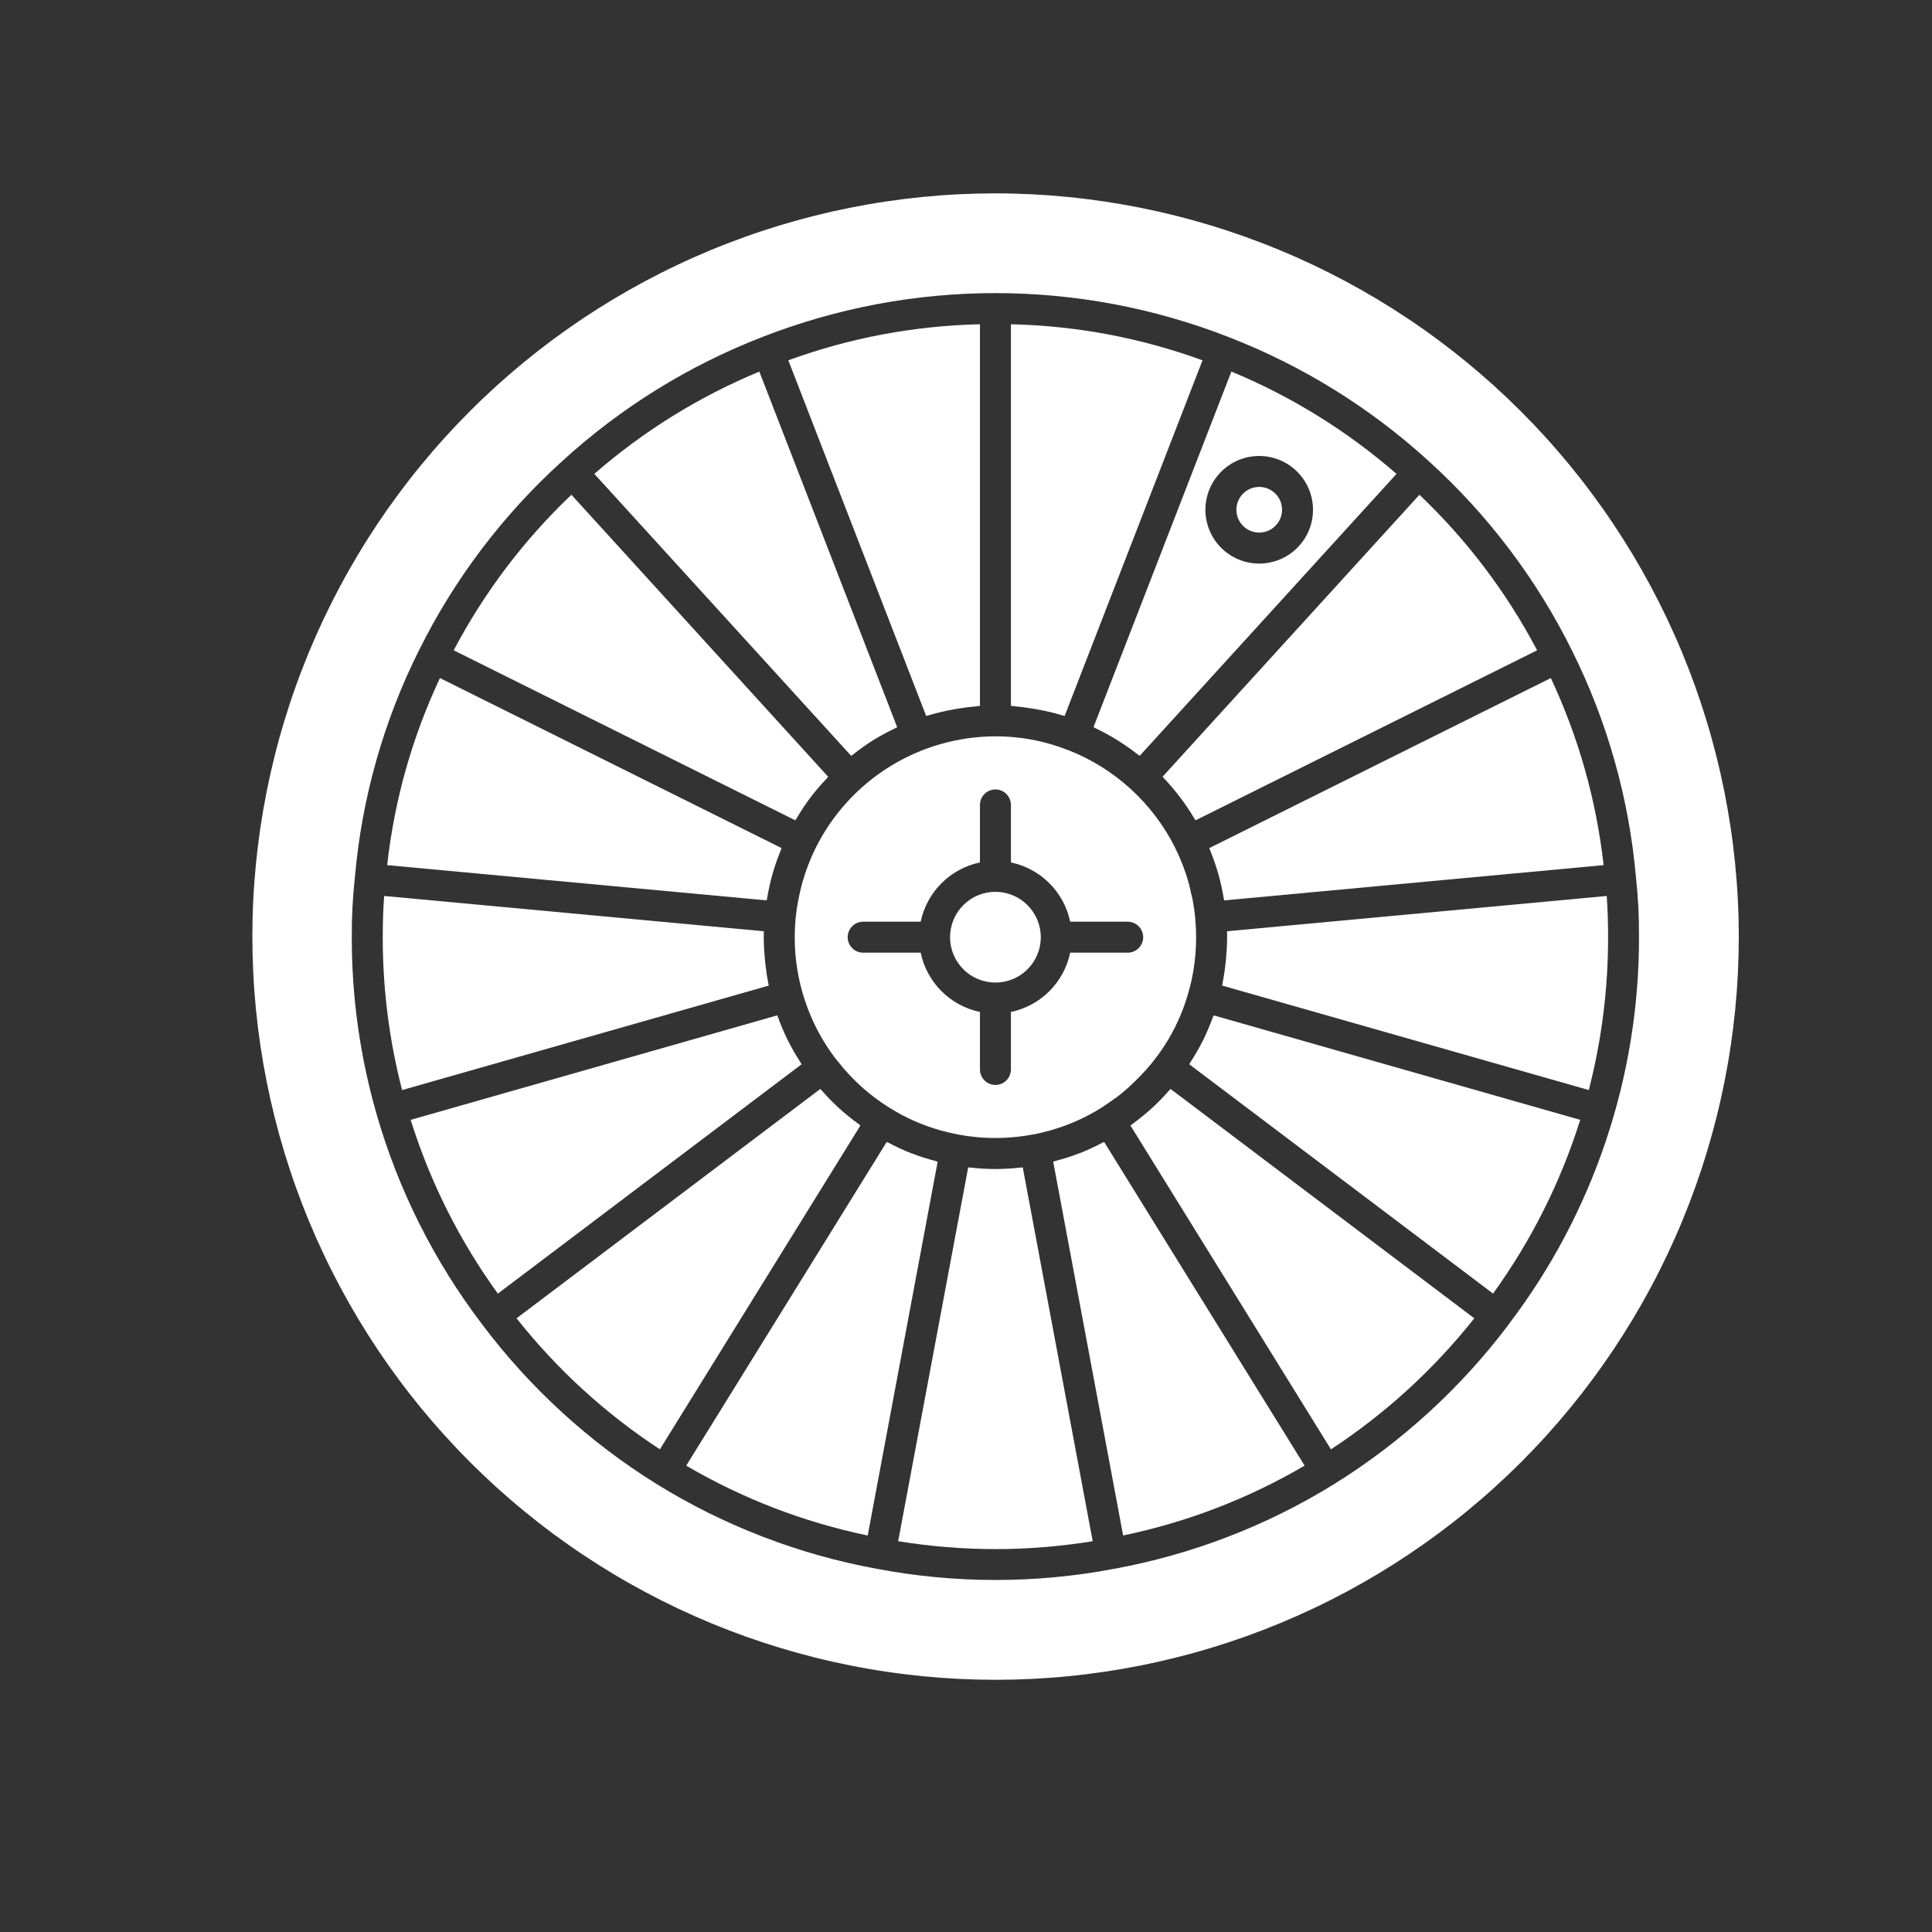 <svg xmlns="http://www.w3.org/2000/svg" xmlns:xlink="http://www.w3.org/1999/xlink" width="500" zoomAndPan="magnify" viewBox="0 0 375 375" height="500" preserveAspectRatio="xMidYMid meet" version="1.0"><rect x="0" y="0" width="375" height="375" fill="#333333" stroke="none"/><defs><clipPath id="7addf12484"><path d="M 48 37.5 L 337.5 37.5 L 337.5 327 L 48 327 Z M 48 37.5 " clip-rule="nonzero"/></clipPath></defs><path fill="#ffffff" d="M 148.809 174.766 C 148.832 174.609 148.887 174.465 148.91 174.305 C 149.172 172.723 149.516 171.156 149.949 169.609 C 150.398 168.062 150.93 166.547 151.539 165.059 C 151.598 164.91 151.637 164.758 151.695 164.609 L 85.391 131.609 C 79.98 143.152 76.566 155.254 75.148 167.922 Z M 148.809 174.766 " fill-opacity="1" fill-rule="nonzero"/><path fill="#ffffff" d="M 165.211 146.707 C 165.332 146.605 165.473 146.527 165.598 146.43 C 166.852 145.434 168.152 144.508 169.508 143.652 C 170.867 142.82 172.27 142.059 173.715 141.379 C 173.859 141.309 173.992 141.215 174.141 141.148 L 147.387 72.125 C 135.637 77.012 124.961 83.629 115.355 91.977 Z M 165.211 146.707 " fill-opacity="1" fill-rule="nonzero"/><path fill="#ffffff" d="M 234.895 165.082 C 235.496 166.547 236.016 168.043 236.457 169.566 L 236.477 169.617 C 236.906 171.164 237.254 172.73 237.516 174.316 C 237.543 174.465 237.59 174.617 237.613 174.766 L 311.262 167.922 C 309.828 155.258 306.414 143.152 301.016 131.609 L 234.727 164.609 C 234.789 164.762 234.828 164.926 234.895 165.082 Z M 234.895 165.082 " fill-opacity="1" fill-rule="nonzero"/><path fill="#ffffff" d="M 149.215 191.281 C 148.93 189.938 148.727 188.562 148.566 187.176 C 148.527 186.836 148.492 186.492 148.457 186.148 C 148.332 184.758 148.242 183.355 148.242 181.941 C 148.242 181.547 148.242 181.152 148.258 180.758 L 74.566 173.906 C 74.383 176.312 74.293 178.91 74.293 181.758 C 74.273 191.859 75.523 201.801 78.047 211.582 L 149.219 191.301 Z M 149.215 191.281 " fill-opacity="1" fill-rule="nonzero"/><path fill="#ffffff" d="M 248.844 98.941 C 248.844 99.234 248.816 99.523 248.758 99.809 C 248.703 100.094 248.617 100.371 248.508 100.637 C 248.395 100.906 248.258 101.164 248.098 101.406 C 247.934 101.645 247.75 101.871 247.547 102.074 C 247.34 102.281 247.117 102.465 246.875 102.629 C 246.633 102.789 246.379 102.926 246.109 103.035 C 245.84 103.148 245.562 103.23 245.277 103.289 C 244.992 103.344 244.703 103.375 244.414 103.375 C 244.121 103.375 243.832 103.344 243.547 103.289 C 243.262 103.23 242.984 103.148 242.719 103.035 C 242.449 102.926 242.191 102.789 241.949 102.629 C 241.711 102.465 241.484 102.281 241.281 102.074 C 241.074 101.871 240.891 101.645 240.73 101.406 C 240.566 101.164 240.43 100.906 240.32 100.637 C 240.207 100.371 240.125 100.094 240.066 99.809 C 240.012 99.523 239.98 99.234 239.98 98.941 C 239.98 98.652 240.012 98.363 240.066 98.078 C 240.125 97.793 240.207 97.516 240.32 97.246 C 240.43 96.977 240.566 96.723 240.73 96.48 C 240.891 96.238 241.074 96.016 241.281 95.809 C 241.484 95.605 241.711 95.422 241.949 95.258 C 242.191 95.098 242.449 94.961 242.719 94.848 C 242.984 94.738 243.262 94.652 243.547 94.598 C 243.832 94.539 244.121 94.512 244.414 94.512 C 244.703 94.512 244.992 94.539 245.277 94.598 C 245.562 94.652 245.84 94.738 246.109 94.848 C 246.379 94.961 246.633 95.098 246.875 95.258 C 247.117 95.422 247.34 95.605 247.547 95.809 C 247.75 96.016 247.934 96.238 248.098 96.48 C 248.258 96.723 248.395 96.977 248.508 97.246 C 248.617 97.516 248.703 97.793 248.758 98.078 C 248.816 98.363 248.844 98.652 248.844 98.941 Z M 248.844 98.941 " fill-opacity="1" fill-rule="nonzero"/><path fill="#ffffff" d="M 232.055 184.863 C 232.129 183.895 232.168 182.922 232.168 181.938 C 232.168 180.711 232.113 179.512 232 178.312 C 231.895 177.109 231.73 175.922 231.512 174.754 C 231.418 174.258 231.277 173.773 231.164 173.281 C 231.012 172.609 230.883 171.934 230.695 171.27 C 230.035 168.953 229.168 166.715 228.094 164.555 C 227.02 162.402 225.758 160.367 224.305 158.449 C 222.855 156.531 221.242 154.762 219.469 153.141 C 217.691 151.52 215.785 150.074 213.742 148.801 C 211.699 147.531 209.559 146.461 207.32 145.586 L 207.285 145.586 C 206.184 145.148 205.066 144.766 203.93 144.438 C 200.43 143.422 196.855 142.918 193.211 142.922 C 191.41 142.926 189.613 143.055 187.832 143.305 C 186.047 143.559 184.285 143.934 182.555 144.43 C 180.82 144.926 179.129 145.535 177.48 146.266 C 175.832 146.996 174.242 147.836 172.711 148.785 C 171.18 149.734 169.719 150.785 168.332 151.938 C 166.945 153.09 165.645 154.332 164.43 155.664 C 163.215 156.996 162.098 158.406 161.078 159.891 C 160.059 161.379 159.148 162.926 158.34 164.539 C 157.801 165.625 157.316 166.727 156.883 167.848 C 156.469 168.93 156.098 170.031 155.781 171.152 C 155.781 171.188 155.758 171.223 155.746 171.258 C 155.512 172.082 155.34 172.926 155.145 173.758 C 154.812 175.262 154.574 176.773 154.422 178.305 C 154.312 179.508 154.254 180.711 154.254 181.938 C 154.254 186.172 154.926 190.297 156.273 194.312 C 157.617 198.328 159.566 202.023 162.121 205.402 C 162.344 205.703 162.594 205.965 162.824 206.254 C 164.828 208.781 167.113 211.02 169.68 212.973 C 170.641 213.699 171.637 214.387 172.672 215.027 C 175.742 216.953 179.02 218.406 182.504 219.395 C 183.664 219.719 184.836 219.996 186.027 220.219 C 187.188 220.441 188.375 220.609 189.578 220.719 C 193.195 221.055 196.789 220.887 200.363 220.223 L 200.379 220.223 C 201.582 220.004 202.742 219.727 203.898 219.402 C 207.383 218.414 210.66 216.961 213.734 215.039 C 214.559 214.52 215.348 213.957 216.137 213.391 C 216.332 213.25 216.543 213.125 216.738 212.98 C 218.164 211.887 219.508 210.699 220.766 209.418 C 223.125 207.094 225.148 204.504 226.828 201.652 C 228.512 198.797 229.797 195.777 230.688 192.586 C 231.414 190.059 231.867 187.484 232.055 184.863 Z M 218.883 184.914 L 207.723 184.914 C 207.426 186.328 206.934 187.672 206.246 188.941 C 205.559 190.215 204.707 191.359 203.684 192.383 C 202.664 193.406 201.516 194.258 200.246 194.945 C 198.973 195.633 197.633 196.125 196.219 196.422 L 196.219 207.582 C 196.219 207.98 196.141 208.363 195.988 208.73 C 195.836 209.098 195.617 209.422 195.336 209.707 C 195.055 209.988 194.73 210.203 194.363 210.355 C 193.992 210.512 193.609 210.586 193.211 210.586 C 192.812 210.586 192.43 210.512 192.062 210.355 C 191.691 210.203 191.367 209.988 191.086 209.707 C 190.805 209.422 190.586 209.098 190.434 208.73 C 190.281 208.363 190.207 207.98 190.207 207.582 L 190.207 196.422 C 188.793 196.125 187.449 195.633 186.18 194.945 C 184.906 194.258 183.762 193.402 182.738 192.383 C 181.719 191.359 180.863 190.215 180.176 188.941 C 179.488 187.672 178.996 186.328 178.703 184.914 L 167.539 184.914 C 167.141 184.914 166.758 184.84 166.391 184.688 C 166.02 184.535 165.695 184.316 165.414 184.035 C 165.133 183.754 164.914 183.426 164.762 183.059 C 164.609 182.691 164.535 182.309 164.535 181.91 C 164.535 181.512 164.609 181.125 164.762 180.758 C 164.914 180.391 165.133 180.066 165.414 179.785 C 165.695 179.5 166.02 179.285 166.391 179.133 C 166.758 178.98 167.141 178.902 167.539 178.902 L 178.703 178.902 C 178.996 177.488 179.488 176.145 180.176 174.875 C 180.863 173.605 181.719 172.457 182.738 171.438 C 183.762 170.414 184.906 169.562 186.18 168.875 C 187.449 168.188 188.793 167.695 190.207 167.398 L 190.207 156.238 C 190.207 155.84 190.281 155.457 190.434 155.086 C 190.586 154.719 190.805 154.395 191.086 154.113 C 191.367 153.828 191.691 153.613 192.062 153.461 C 192.43 153.309 192.812 153.23 193.211 153.23 C 193.609 153.23 193.992 153.309 194.363 153.461 C 194.73 153.613 195.055 153.828 195.336 154.113 C 195.617 154.395 195.836 154.719 195.988 155.086 C 196.141 155.457 196.219 155.84 196.219 156.238 L 196.219 167.398 C 197.633 167.695 198.973 168.188 200.246 168.875 C 201.516 169.562 202.66 170.414 203.684 171.438 C 204.703 172.457 205.559 173.605 206.246 174.875 C 206.934 176.145 207.426 177.488 207.723 178.902 L 218.883 178.902 C 219.281 178.902 219.664 178.98 220.031 179.133 C 220.402 179.285 220.727 179.5 221.008 179.785 C 221.289 180.066 221.508 180.391 221.66 180.758 C 221.812 181.125 221.891 181.512 221.891 181.91 C 221.891 182.309 221.812 182.691 221.66 183.059 C 221.508 183.426 221.289 183.754 221.008 184.035 C 220.727 184.316 220.402 184.535 220.031 184.688 C 219.664 184.84 219.281 184.914 218.883 184.914 Z M 218.883 184.914 " fill-opacity="1" fill-rule="nonzero"/><path fill="#ffffff" d="M 193.211 173.102 C 192.633 173.102 192.059 173.156 191.492 173.27 C 190.926 173.383 190.375 173.551 189.84 173.773 C 189.305 173.992 188.801 174.266 188.316 174.586 C 187.836 174.906 187.391 175.273 186.984 175.68 C 186.574 176.09 186.211 176.535 185.887 177.016 C 185.566 177.496 185.297 178.004 185.074 178.539 C 184.852 179.074 184.688 179.625 184.574 180.191 C 184.461 180.758 184.402 181.332 184.402 181.91 C 184.402 182.488 184.461 183.059 184.574 183.629 C 184.688 184.195 184.852 184.746 185.074 185.281 C 185.297 185.812 185.566 186.32 185.887 186.801 C 186.211 187.281 186.574 187.727 186.984 188.137 C 187.391 188.547 187.836 188.91 188.316 189.23 C 188.801 189.555 189.305 189.824 189.84 190.047 C 190.375 190.266 190.926 190.434 191.492 190.547 C 192.059 190.66 192.633 190.715 193.211 190.715 C 193.789 190.715 194.363 190.66 194.93 190.547 C 195.496 190.434 196.047 190.266 196.582 190.047 C 197.117 189.824 197.625 189.555 198.105 189.23 C 198.586 188.91 199.031 188.547 199.438 188.137 C 199.848 187.727 200.215 187.281 200.535 186.801 C 200.855 186.32 201.129 185.812 201.348 185.281 C 201.57 184.746 201.738 184.195 201.852 183.629 C 201.961 183.059 202.02 182.488 202.02 181.91 C 202.02 181.332 201.961 180.758 201.848 180.191 C 201.734 179.625 201.566 179.074 201.344 178.539 C 201.125 178.008 200.852 177.5 200.531 177.02 C 200.211 176.539 199.844 176.094 199.438 175.684 C 199.027 175.277 198.582 174.91 198.102 174.59 C 197.621 174.27 197.113 173.996 196.582 173.773 C 196.047 173.555 195.496 173.387 194.93 173.273 C 194.363 173.16 193.789 173.102 193.211 173.102 Z M 193.211 173.102 " fill-opacity="1" fill-rule="nonzero"/><path fill="#ffffff" d="M 235.566 197.082 C 235.516 197.23 235.438 197.367 235.387 197.512 C 234.84 199.023 234.211 200.504 233.496 201.949 L 233.465 202.012 C 232.746 203.43 231.953 204.805 231.086 206.137 C 230.996 206.277 230.93 206.438 230.836 206.578 L 280.988 244.43 L 289.801 251.086 C 297.254 240.754 302.895 229.512 306.719 217.363 Z M 235.566 197.082 " fill-opacity="1" fill-rule="nonzero"/><path fill="#ffffff" d="M 212.25 141.137 C 212.391 141.203 212.52 141.293 212.66 141.359 C 215.566 142.746 218.281 144.434 220.812 146.422 C 220.941 146.523 221.082 146.602 221.211 146.707 L 271.066 91.98 C 261.453 83.633 250.766 77.008 239.012 72.113 Z M 254.852 98.941 C 254.852 99.629 254.785 100.309 254.652 100.98 C 254.52 101.652 254.32 102.305 254.059 102.941 C 253.797 103.574 253.477 104.176 253.094 104.746 C 252.715 105.316 252.281 105.844 251.797 106.328 C 251.312 106.812 250.781 107.246 250.215 107.629 C 249.645 108.008 249.043 108.332 248.406 108.594 C 247.773 108.855 247.121 109.055 246.449 109.188 C 245.777 109.32 245.098 109.391 244.41 109.391 C 243.727 109.391 243.047 109.32 242.375 109.188 C 241.699 109.055 241.047 108.855 240.414 108.594 C 239.781 108.332 239.18 108.012 238.609 107.629 C 238.039 107.246 237.512 106.816 237.027 106.332 C 236.539 105.844 236.109 105.316 235.727 104.746 C 235.344 104.176 235.023 103.574 234.762 102.941 C 234.5 102.309 234.301 101.656 234.168 100.984 C 234.035 100.309 233.969 99.629 233.969 98.945 C 233.969 98.258 234.035 97.578 234.168 96.906 C 234.301 96.234 234.5 95.582 234.762 94.949 C 235.023 94.316 235.348 93.711 235.727 93.145 C 236.109 92.574 236.543 92.047 237.027 91.559 C 237.512 91.074 238.039 90.641 238.609 90.262 C 239.18 89.879 239.781 89.559 240.414 89.297 C 241.051 89.035 241.703 88.836 242.375 88.703 C 243.047 88.57 243.727 88.504 244.414 88.504 C 245.098 88.504 245.777 88.57 246.449 88.707 C 247.121 88.84 247.773 89.039 248.406 89.301 C 249.039 89.562 249.641 89.887 250.211 90.266 C 250.777 90.648 251.305 91.082 251.789 91.566 C 252.273 92.051 252.707 92.578 253.09 93.145 C 253.469 93.715 253.793 94.316 254.055 94.949 C 254.316 95.582 254.516 96.234 254.648 96.906 C 254.785 97.578 254.852 98.258 254.852 98.941 Z M 254.852 98.941 " fill-opacity="1" fill-rule="nonzero"/><path fill="#ffffff" d="M 155.336 206.137 C 154.477 204.816 153.691 203.457 152.98 202.051 C 152.961 202.012 152.938 201.977 152.918 201.941 C 152.211 200.5 151.582 199.023 151.035 197.512 C 150.984 197.367 150.906 197.227 150.855 197.082 L 79.707 217.363 C 83.527 229.52 89.168 240.762 96.633 251.09 L 155.59 206.574 C 155.496 206.438 155.43 206.281 155.336 206.137 Z M 155.336 206.137 " fill-opacity="1" fill-rule="nonzero"/><path fill="#ffffff" d="M 238.18 181.938 C 238.18 183.355 238.09 184.758 237.965 186.148 C 237.934 186.492 237.895 186.836 237.855 187.18 C 237.699 188.562 237.496 189.934 237.207 191.277 L 237.207 191.297 L 308.383 211.578 C 310.902 201.797 312.148 191.859 312.129 181.758 C 312.129 178.902 312.039 176.312 311.859 173.906 L 238.168 180.754 C 238.176 181.148 238.18 181.543 238.18 181.938 Z M 238.18 181.938 " fill-opacity="1" fill-rule="nonzero"/><path fill="#ffffff" d="M 198.047 226.625 C 196.438 226.809 194.828 226.902 193.211 226.91 C 191.602 226.902 190 226.809 188.402 226.625 C 188.242 226.625 188.078 226.625 187.922 226.598 L 174.332 299.148 C 186.918 301.188 199.504 301.188 212.094 299.148 L 198.52 226.598 C 198.363 226.617 198.203 226.609 198.047 226.625 Z M 198.047 226.625 " fill-opacity="1" fill-rule="nonzero"/><path fill="#ffffff" d="M 167.004 218.461 C 166.867 218.363 166.746 218.242 166.609 218.141 C 165.355 217.23 164.152 216.258 163 215.223 C 162.957 215.184 162.914 215.152 162.871 215.117 C 161.703 214.039 160.594 212.902 159.543 211.707 C 159.441 211.59 159.32 211.488 159.215 211.371 L 142.918 223.676 L 100.262 255.883 C 108.172 265.852 117.445 274.328 128.082 281.316 Z M 167.004 218.461 " fill-opacity="1" fill-rule="nonzero"/><path fill="#ffffff" d="M 213.867 221.855 C 212.449 222.605 210.992 223.281 209.496 223.871 L 209.445 223.871 C 207.949 224.445 206.43 224.93 204.879 225.332 C 204.723 225.375 204.582 225.441 204.426 225.48 L 218 298.035 C 230.477 295.43 242.219 290.91 253.227 284.48 L 214.312 221.652 C 214.168 221.73 214.016 221.77 213.867 221.855 Z M 213.867 221.855 " fill-opacity="1" fill-rule="nonzero"/><g clip-path="url(#7addf12484)"><path fill="#ffffff" d="M 193.211 37.531 C 190.852 37.531 188.492 37.59 186.133 37.707 C 183.773 37.82 181.422 37.996 179.07 38.227 C 176.723 38.461 174.379 38.75 172.043 39.098 C 169.711 39.441 167.383 39.848 165.07 40.309 C 162.754 40.77 160.449 41.285 158.16 41.859 C 155.871 42.434 153.598 43.066 151.336 43.75 C 149.078 44.438 146.836 45.176 144.613 45.973 C 142.391 46.77 140.188 47.617 138.008 48.523 C 135.828 49.426 133.668 50.383 131.535 51.395 C 129.402 52.402 127.293 53.465 125.211 54.578 C 123.129 55.691 121.078 56.855 119.051 58.07 C 117.027 59.285 115.035 60.547 113.07 61.859 C 111.109 63.172 109.18 64.531 107.281 65.938 C 105.387 67.344 103.527 68.797 101.703 70.293 C 99.875 71.793 98.09 73.336 96.34 74.922 C 94.594 76.508 92.883 78.133 91.215 79.805 C 89.547 81.473 87.918 83.184 86.332 84.934 C 84.746 86.684 83.207 88.469 81.711 90.297 C 80.211 92.121 78.762 93.98 77.355 95.879 C 75.949 97.773 74.59 99.703 73.277 101.668 C 71.969 103.633 70.703 105.625 69.492 107.652 C 68.277 109.676 67.113 111.73 66.004 113.812 C 64.891 115.895 63.828 118.004 62.82 120.137 C 61.812 122.273 60.855 124.43 59.953 126.609 C 59.051 128.793 58.199 130.996 57.406 133.219 C 56.609 135.441 55.871 137.684 55.188 139.941 C 54.5 142.199 53.871 144.477 53.301 146.766 C 52.727 149.055 52.211 151.359 51.75 153.676 C 51.289 155.992 50.887 158.316 50.539 160.652 C 50.195 162.988 49.906 165.328 49.676 167.68 C 49.445 170.027 49.27 172.383 49.156 174.738 C 49.039 177.098 48.984 179.457 48.984 181.82 C 48.984 184.18 49.043 186.539 49.16 188.898 C 49.273 191.254 49.449 193.609 49.68 195.957 C 49.914 198.309 50.203 200.648 50.547 202.984 C 50.895 205.32 51.301 207.645 51.762 209.961 C 52.223 212.277 52.738 214.578 53.312 216.871 C 53.887 219.16 54.52 221.434 55.203 223.695 C 55.891 225.953 56.629 228.195 57.426 230.418 C 58.223 232.641 59.07 234.84 59.977 237.023 C 60.879 239.203 61.836 241.359 62.848 243.496 C 63.855 245.629 64.918 247.734 66.031 249.816 C 67.145 251.898 68.309 253.953 69.523 255.977 C 70.738 258.004 72 259.996 73.312 261.961 C 74.625 263.922 75.984 265.852 77.391 267.746 C 78.797 269.645 80.25 271.504 81.746 273.328 C 83.246 275.152 84.789 276.941 86.375 278.688 C 87.961 280.438 89.586 282.148 91.258 283.816 C 92.926 285.484 94.637 287.113 96.387 288.699 C 98.137 290.281 99.922 291.824 101.75 293.32 C 103.574 294.816 105.434 296.27 107.332 297.676 C 109.227 299.082 111.156 300.441 113.121 301.75 C 115.086 303.062 117.078 304.324 119.105 305.539 C 121.129 306.754 123.184 307.914 125.266 309.027 C 127.348 310.141 129.457 311.199 131.59 312.211 C 133.727 313.219 135.883 314.176 138.062 315.078 C 140.246 315.98 142.449 316.828 144.672 317.625 C 146.895 318.418 149.137 319.16 151.395 319.844 C 153.652 320.527 155.93 321.156 158.219 321.73 C 160.508 322.305 162.812 322.82 165.129 323.281 C 167.441 323.742 169.77 324.145 172.105 324.488 C 174.441 324.836 176.781 325.125 179.133 325.355 C 181.48 325.586 183.836 325.758 186.191 325.875 C 188.551 325.988 190.91 326.047 193.273 326.047 C 195.633 326.047 197.992 325.988 200.352 325.871 C 202.707 325.754 205.062 325.582 207.41 325.348 C 209.762 325.117 212.102 324.828 214.438 324.48 C 216.773 324.133 219.098 323.73 221.414 323.27 C 223.73 322.809 226.031 322.289 228.324 321.715 C 230.613 321.141 232.887 320.512 235.145 319.828 C 237.406 319.141 239.645 318.398 241.867 317.605 C 244.094 316.809 246.293 315.957 248.477 315.055 C 250.656 314.152 252.812 313.195 254.945 312.184 C 257.082 311.176 259.188 310.113 261.27 309 C 263.352 307.887 265.406 306.723 267.43 305.508 C 269.457 304.293 271.449 303.031 273.414 301.719 C 275.375 300.406 277.305 299.047 279.199 297.641 C 281.098 296.234 282.957 294.781 284.781 293.281 C 286.605 291.785 288.395 290.242 290.141 288.656 C 291.891 287.07 293.602 285.441 295.27 283.773 C 296.938 282.105 298.566 280.395 300.148 278.645 C 301.734 276.895 303.277 275.105 304.773 273.281 C 306.27 271.457 307.723 269.594 309.129 267.699 C 310.535 265.801 311.895 263.871 313.203 261.91 C 314.516 259.945 315.777 257.953 316.992 255.926 C 318.203 253.902 319.367 251.848 320.48 249.766 C 321.594 247.684 322.652 245.574 323.664 243.441 C 324.672 241.305 325.629 239.148 326.531 236.965 C 327.434 234.785 328.281 232.582 329.078 230.359 C 329.871 228.137 330.613 225.895 331.297 223.637 C 331.98 221.375 332.609 219.102 333.184 216.812 C 333.758 214.52 334.273 212.219 334.734 209.902 C 335.195 207.586 335.598 205.262 335.941 202.926 C 336.289 200.59 336.578 198.246 336.809 195.898 C 337.039 193.551 337.211 191.195 337.328 188.836 C 337.441 186.48 337.5 184.121 337.5 181.758 C 337.496 179.398 337.438 177.039 337.316 174.684 C 337.199 172.324 337.02 169.973 336.785 167.625 C 336.551 165.277 336.262 162.934 335.91 160.602 C 335.562 158.266 335.156 155.941 334.695 153.629 C 334.23 151.312 333.711 149.012 333.137 146.723 C 332.559 144.434 331.93 142.16 331.242 139.902 C 330.555 137.645 329.812 135.406 329.016 133.184 C 328.219 130.961 327.367 128.762 326.461 126.582 C 325.559 124.402 324.598 122.246 323.59 120.113 C 322.578 117.98 321.516 115.875 320.402 113.793 C 319.289 111.711 318.125 109.66 316.91 107.637 C 315.695 105.613 314.43 103.621 313.117 101.66 C 311.805 99.695 310.445 97.77 309.039 95.875 C 307.633 93.977 306.18 92.117 304.684 90.293 C 303.184 88.473 301.645 86.684 300.059 84.938 C 298.473 83.188 296.844 81.48 295.176 79.812 C 293.508 78.145 291.797 76.516 290.051 74.93 C 288.301 73.348 286.512 71.805 284.688 70.309 C 282.863 68.812 281.004 67.359 279.109 65.953 C 277.215 64.547 275.285 63.188 273.32 61.879 C 271.359 60.566 269.367 59.305 267.344 58.09 C 265.316 56.875 263.266 55.715 261.184 54.602 C 259.102 53.488 256.996 52.426 254.863 51.414 C 252.73 50.406 250.574 49.449 248.391 48.547 C 246.211 47.641 244.012 46.793 241.789 45.996 C 239.566 45.199 237.328 44.457 235.07 43.77 C 232.812 43.086 230.539 42.453 228.25 41.879 C 225.961 41.305 223.656 40.785 221.344 40.324 C 219.027 39.863 216.703 39.457 214.371 39.109 C 212.035 38.762 209.695 38.469 207.348 38.238 C 204.996 38.004 202.645 37.828 200.289 37.711 C 197.93 37.594 195.57 37.531 193.211 37.531 Z M 292.801 257.121 C 288.164 263.27 283.004 268.945 277.32 274.141 C 271.637 279.34 265.523 283.973 258.984 288.043 C 252.43 292.102 245.555 295.516 238.359 298.285 C 231.16 301.055 223.77 303.133 216.188 304.52 L 216.164 304.52 C 208.586 305.957 200.941 306.672 193.227 306.672 C 185.516 306.672 177.867 305.957 170.289 304.52 L 170.266 304.52 C 162.68 303.137 155.285 301.059 148.09 298.289 C 140.891 295.523 134.012 292.109 127.453 288.051 C 120.914 283.988 114.805 279.359 109.121 274.164 C 103.441 268.969 98.285 263.297 93.652 257.148 C 88.977 251.016 84.906 244.5 81.445 237.609 C 77.98 230.715 75.188 223.559 73.062 216.145 C 69.852 204.906 68.258 193.445 68.281 181.758 C 68.262 177.926 68.461 174.105 68.883 170.293 C 69.551 162.625 70.93 155.086 73.02 147.68 C 75.109 140.273 77.879 133.125 81.32 126.242 C 84.758 119.312 88.809 112.762 93.477 106.594 C 98.145 100.426 103.344 94.746 109.074 89.551 C 114.758 84.352 120.867 79.719 127.414 75.656 C 133.961 71.598 140.824 68.176 148.008 65.395 C 151.602 63.992 155.25 62.762 158.961 61.699 C 162.668 60.637 166.418 59.75 170.211 59.035 C 174 58.324 177.816 57.789 181.656 57.43 C 185.5 57.07 189.348 56.891 193.207 56.891 C 197.062 56.891 200.914 57.07 204.754 57.43 C 208.594 57.789 212.41 58.324 216.199 59.035 C 219.992 59.75 223.742 60.637 227.449 61.699 C 231.16 62.762 234.809 63.992 238.402 65.395 C 245.586 68.176 252.449 71.598 258.996 75.652 C 265.543 79.711 271.656 84.336 277.344 89.531 C 283.074 94.727 288.273 100.406 292.941 106.574 C 297.605 112.742 301.66 119.293 305.098 126.219 C 308.543 133.121 311.309 140.285 313.402 147.711 C 315.496 155.137 316.879 162.691 317.547 170.379 C 317.957 174.156 318.152 177.949 318.129 181.75 C 318.148 188.508 317.613 195.227 316.531 201.898 C 315.449 208.574 313.832 215.113 311.676 221.52 C 309.52 227.93 306.859 234.117 303.691 240.09 C 300.52 246.062 296.887 251.734 292.789 257.109 Z M 292.801 257.121 " fill-opacity="1" fill-rule="nonzero"/></g><path fill="#ffffff" d="M 227.211 211.371 C 227.105 211.488 226.988 211.586 226.883 211.703 C 225.832 212.906 224.723 214.047 223.547 215.133 L 223.441 215.219 C 222.281 216.262 221.07 217.242 219.809 218.16 C 219.672 218.258 219.555 218.375 219.418 218.457 L 258.336 281.316 C 268.969 274.324 278.246 265.848 286.16 255.883 L 243.508 223.676 Z M 227.211 211.371 " fill-opacity="1" fill-rule="nonzero"/><path fill="#ffffff" d="M 181.996 225.488 C 181.84 225.449 181.695 225.383 181.539 225.344 C 179.984 224.938 178.453 224.445 176.953 223.871 L 176.93 223.871 C 175.434 223.285 173.977 222.613 172.555 221.863 C 172.41 221.789 172.254 221.734 172.105 221.656 L 133.195 284.484 C 144.199 290.914 155.941 295.434 168.422 298.039 Z M 181.996 225.488 " fill-opacity="1" fill-rule="nonzero"/><path fill="#ffffff" d="M 180.301 138.828 C 181.504 138.465 182.73 138.164 183.973 137.902 C 184.703 137.75 185.438 137.629 186.18 137.512 C 187.273 137.34 188.367 137.188 189.473 137.098 C 189.719 137.078 189.957 137.023 190.207 137.004 L 190.207 62.938 C 177.426 63.234 165.027 65.562 153.012 69.93 L 179.766 138.957 C 179.949 138.906 180.129 138.879 180.301 138.828 Z M 180.301 138.828 " fill-opacity="1" fill-rule="nonzero"/><path fill="#ffffff" d="M 196.219 137 C 196.469 137.016 196.711 137.07 196.961 137.094 C 198.008 137.18 199.047 137.328 200.082 137.484 C 200.93 137.613 201.762 137.758 202.594 137.934 C 203.797 138.188 204.961 138.473 206.121 138.836 C 206.293 138.887 206.473 138.91 206.645 138.969 L 232.551 72.152 L 233.41 69.938 C 221.395 65.57 209 63.234 196.219 62.938 Z M 196.219 137 " fill-opacity="1" fill-rule="nonzero"/><path fill="#ffffff" d="M 225.66 150.754 C 225.766 150.863 225.855 150.992 225.957 151.102 C 228.188 153.457 230.129 156.027 231.785 158.812 C 231.867 158.953 231.973 159.078 232.055 159.223 L 298.355 126.223 C 292.383 114.914 284.766 104.852 275.512 96.031 Z M 225.66 150.754 " fill-opacity="1" fill-rule="nonzero"/><path fill="#ffffff" d="M 154.367 159.223 C 154.449 159.082 154.551 158.957 154.637 158.816 C 155.438 157.449 156.316 156.133 157.262 154.859 L 157.324 154.773 C 158.297 153.5 159.336 152.285 160.445 151.129 C 160.555 151.012 160.641 150.879 160.746 150.77 L 154.375 143.773 L 110.91 96.031 C 101.652 104.852 94.035 114.914 88.062 126.223 Z M 154.367 159.223 " fill-opacity="1" fill-rule="nonzero"/></svg>